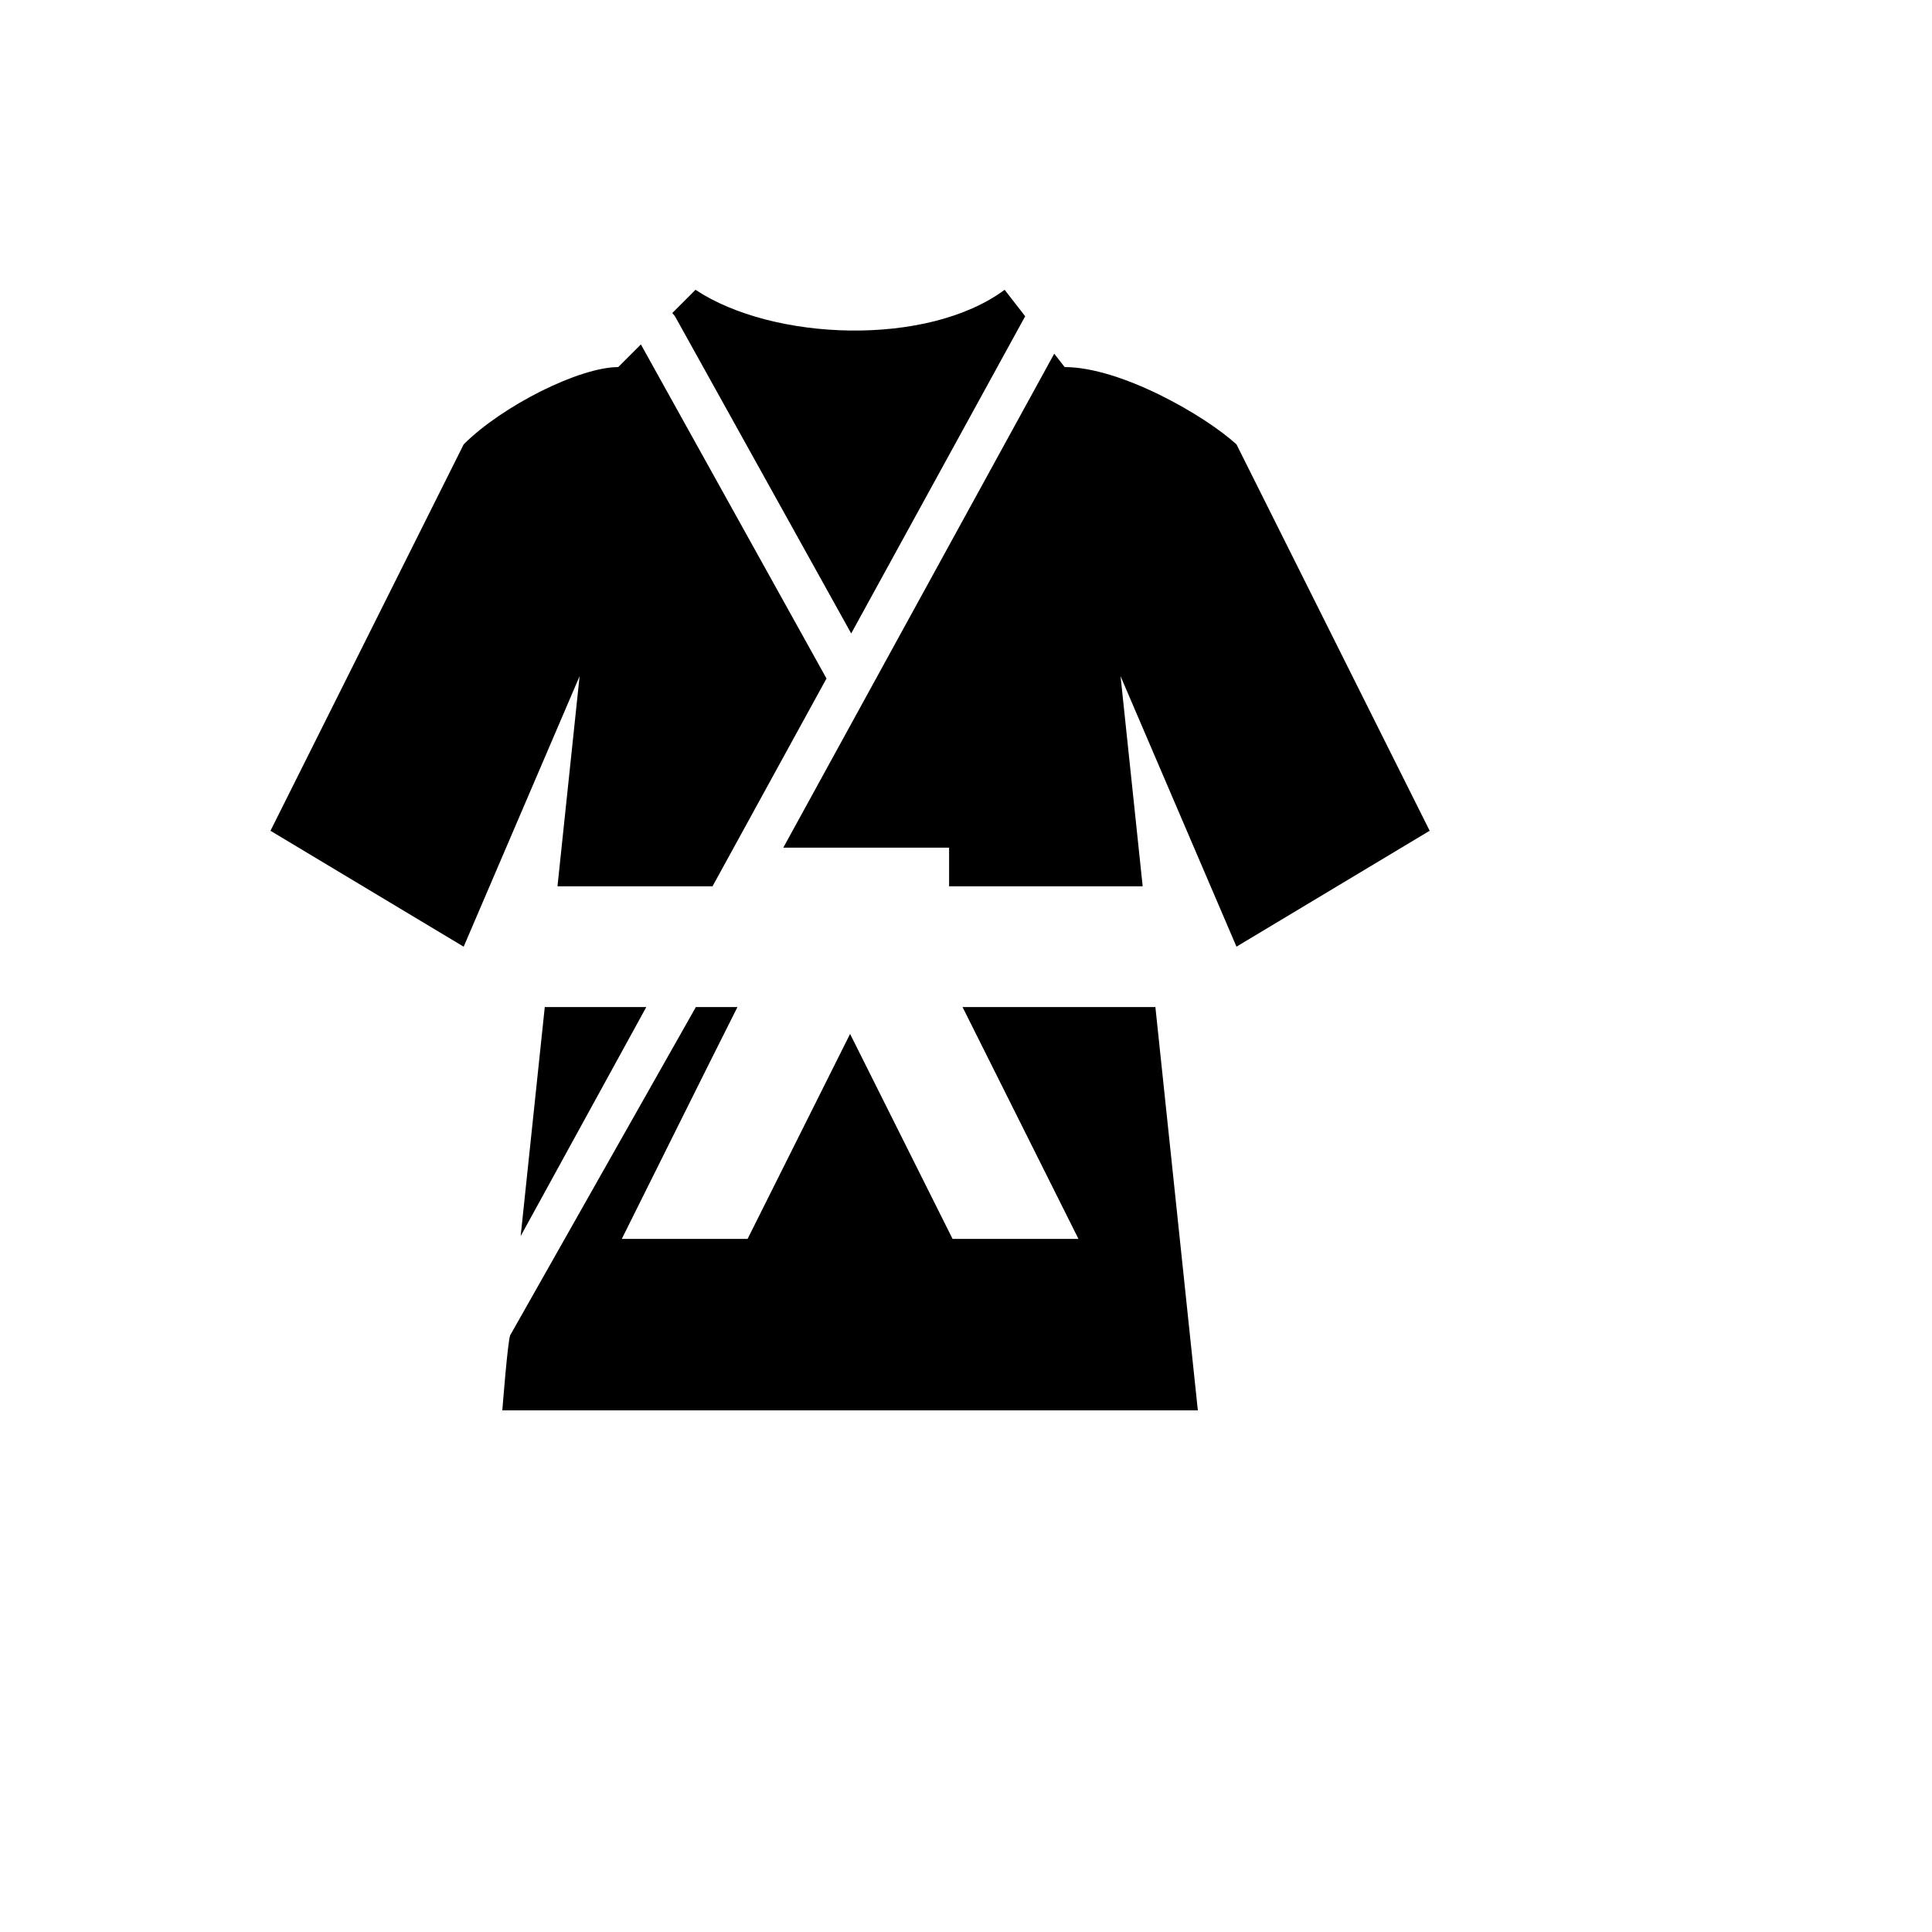 <svg xmlns="http://www.w3.org/2000/svg" version="1.1" xmlns:xlink="http://www.w3.org/1999/xlink" width="100%" height="100%" id="svgWorkerArea" viewBox="-25 -25 625 625" xmlns:idraw="https://idraw.muisca.co" style="background: white;"><defs id="defsdoc"><pattern id="patternBool" x="0" y="0" width="10" height="10" patternUnits="userSpaceOnUse" patternTransform="rotate(35)"><circle cx="5" cy="5" r="4" style="stroke: none;fill: #ff000070;"></circle></pattern></defs><g id="fileImp-818689935" class="cosito"><path id="pathImp-126022925" fill="#000" class="grouped" d="M200 68.75C200 68.75 192.487 76.263 192.487 76.263 192.945 76.731 193.334 77.26 193.646 77.835 193.646 77.835 250.362 179.921 250.362 179.921 250.362 179.921 306.336 77.87 306.336 77.87 306.436 77.684 306.544 77.505 306.66 77.329 306.66 77.329 300 68.75 300 68.75 275 87.273 225 85.363 200 68.75 200 68.75 200 68.75 200 68.75M182.328 86.422C182.328 86.422 175 93.75 175 93.75 162.5 93.75 137.5 106.25 125 118.75 125 118.75 62.5 243.75 62.5 243.75 62.5 243.75 125 281.25 125 281.25 125 281.25 162.5 193.75 162.5 193.75 162.5 193.75 155.345 261.719 155.345 261.719 155.345 261.719 205.498 261.719 205.498 261.719 205.498 261.719 242.369 194.492 242.369 194.492 242.369 194.492 182.328 86.422 182.328 86.422M316.043 89.412C316.043 89.412 228.392 249.219 228.392 249.219 228.392 249.219 282.031 249.219 282.031 249.219 282.031 249.219 282.031 261.719 282.031 261.719 282.031 261.719 344.655 261.719 344.655 261.719 344.655 261.719 337.5 193.75 337.5 193.75 337.5 193.75 375 281.25 375 281.25 375 281.25 437.5 243.75 437.5 243.75 437.5 243.75 375 118.75 375 118.75 364.592 109.272 337.5 93.75 319.411 93.75 319.411 93.75 316.043 89.412 316.043 89.412M151.233 300.781C151.233 300.781 143.434 374.875 143.434 374.875 143.434 374.875 184.073 300.781 184.073 300.781 184.073 300.781 151.233 300.781 151.233 300.781M200.112 300.781C200.112 300.781 140.059 406.938 140.059 406.938 139.279 408.409 137.5 431.25 137.5 431.25 137.5 431.25 362.5 431.25 362.5 431.25 362.5 431.25 348.767 300.781 348.767 300.781 348.767 300.781 286.377 300.781 286.377 300.781 286.377 300.781 323.877 375.781 323.877 375.781 323.877 375.781 283.154 375.781 283.154 375.781 283.154 375.781 250 309.474 250 309.474 250 309.474 216.845 375.781 216.845 375.781 216.845 375.781 176.152 375.781 176.152 375.781 188.617 350.779 201.017 325.742 213.562 300.781 213.562 300.781 200.112 300.781 200.112 300.781"></path></g></svg>